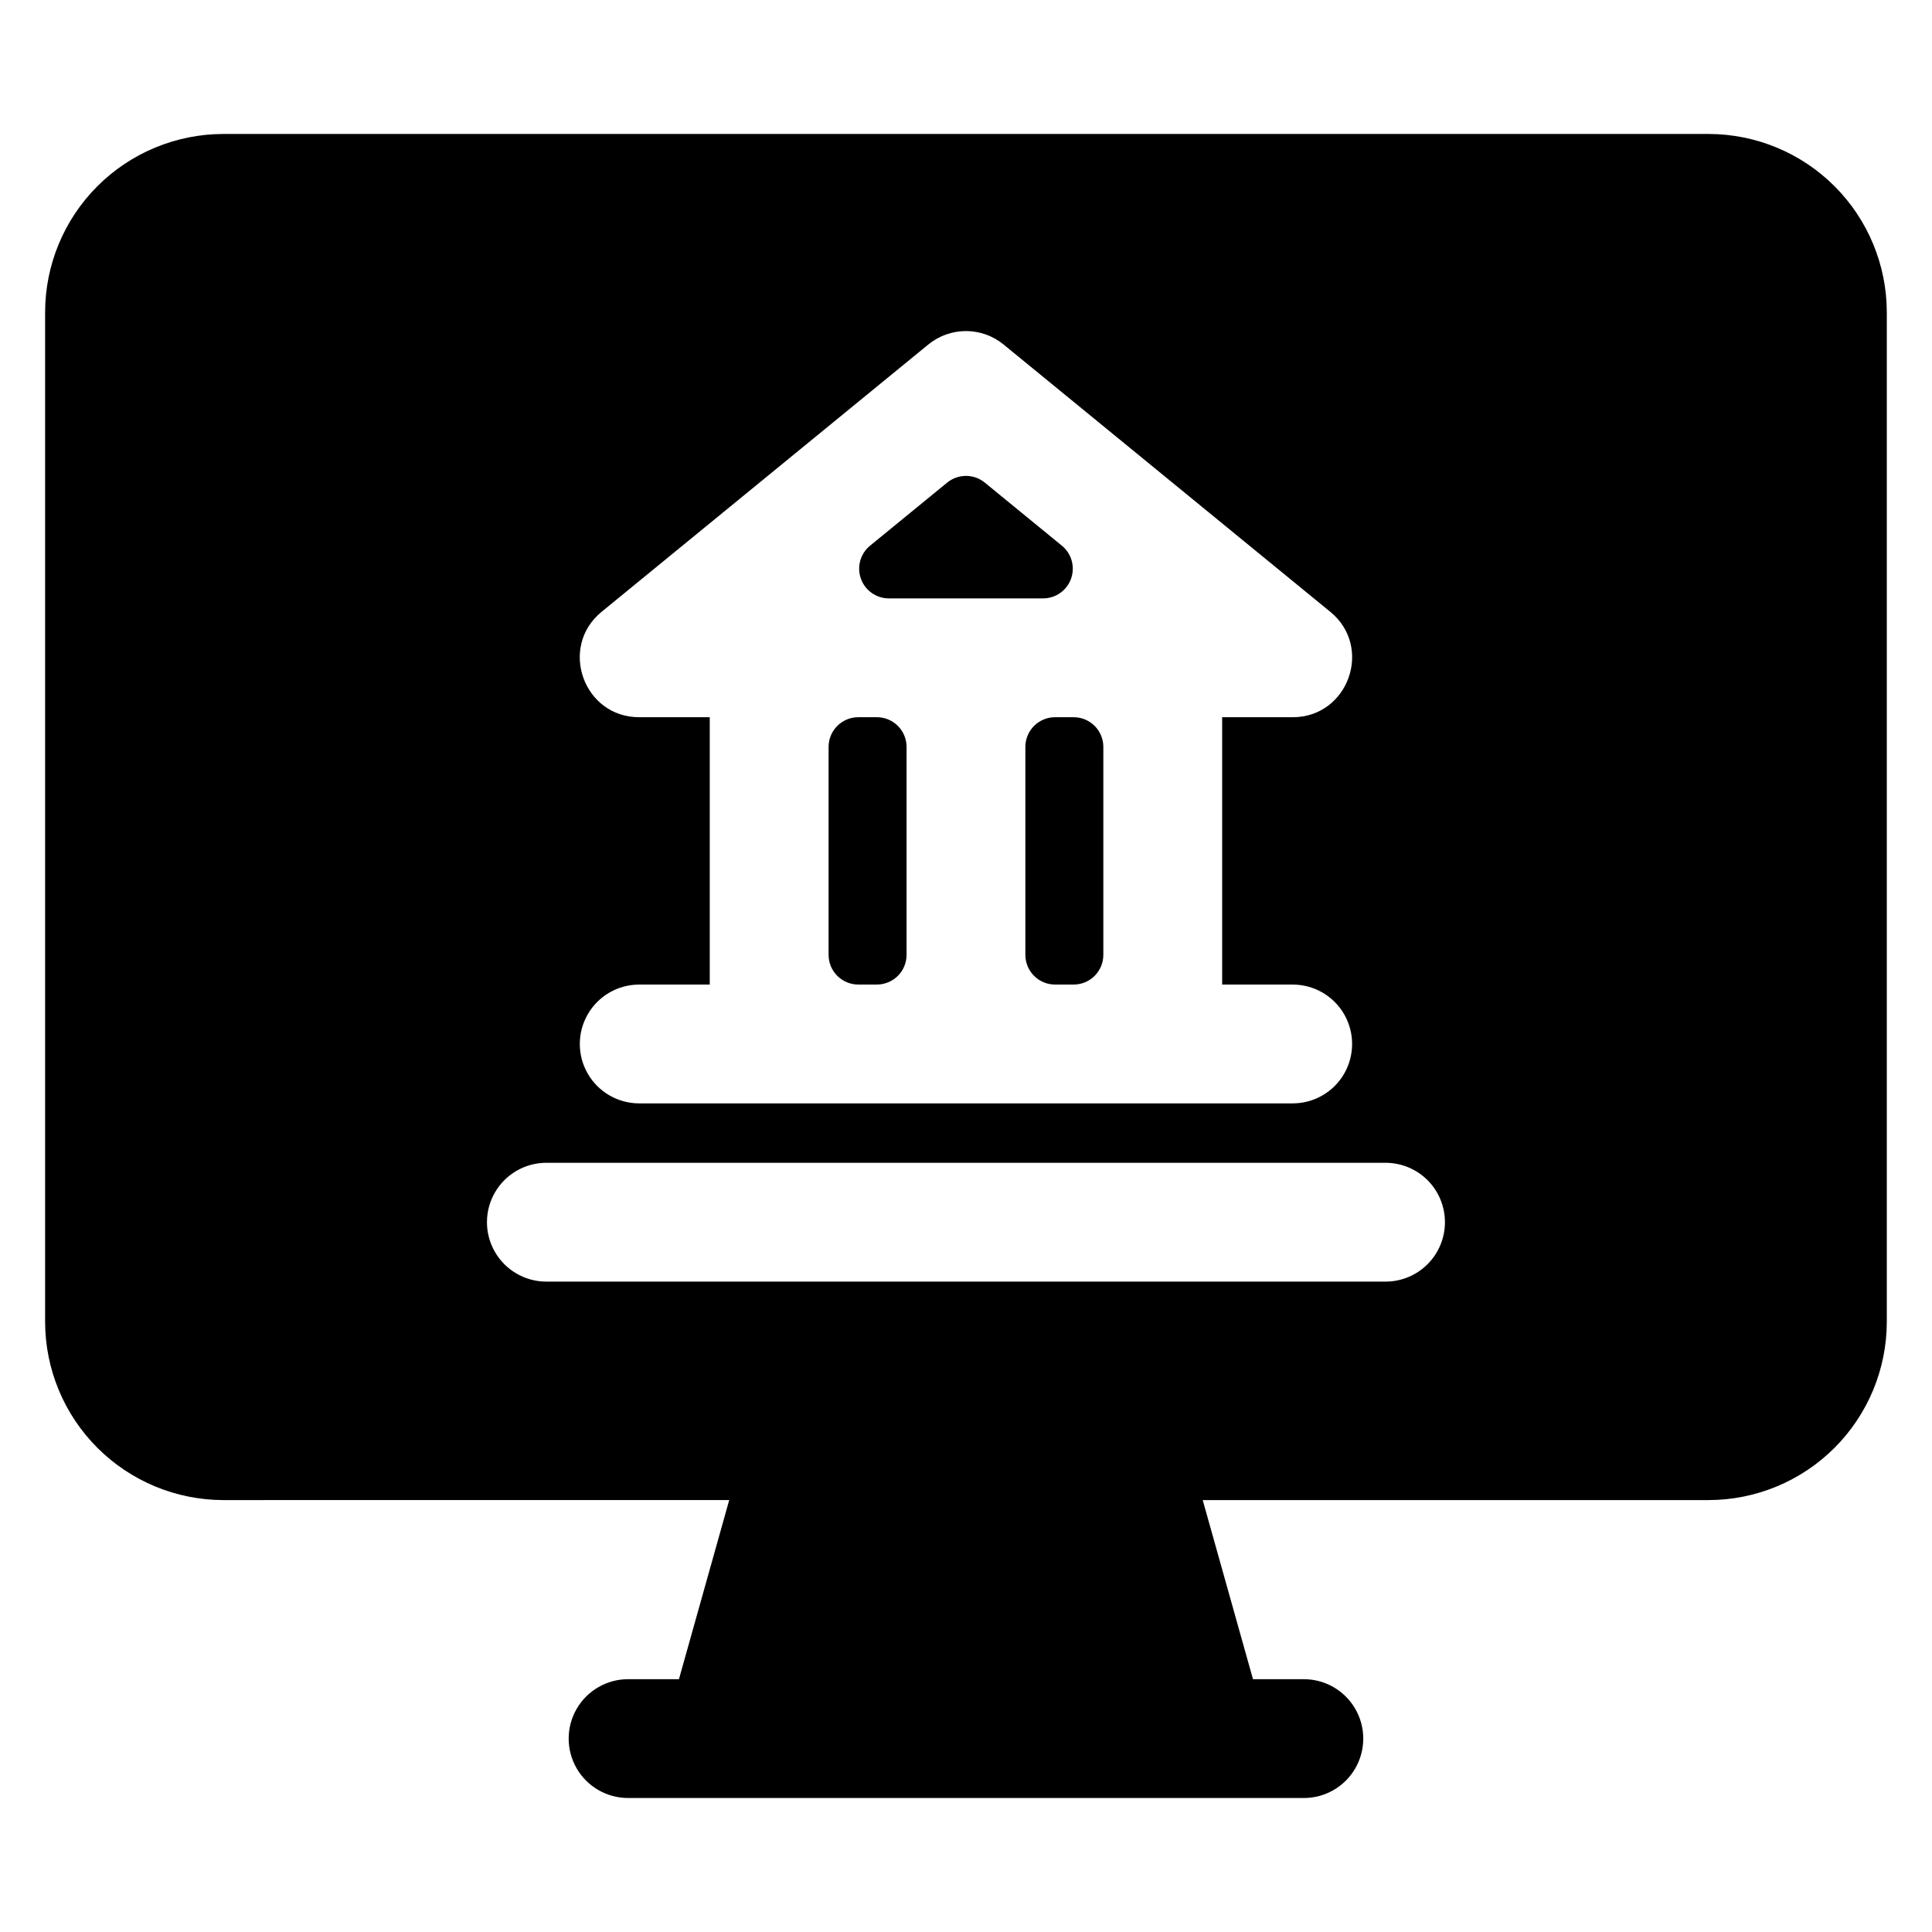<?xml version="1.0" encoding="UTF-8"?>
<!-- Uploaded to: SVG Repo, www.svgrepo.com, Generator: SVG Repo Mixer Tools -->
<svg fill="#000000" width="800px" height="800px" version="1.1" viewBox="144 144 512 512" xmlns="http://www.w3.org/2000/svg">
 <path d="m384.25 341.94v55.105c0 2.086-0.828 4.09-2.305 5.566-1.477 1.477-3.481 2.305-5.566 2.305h-4.922c-4.348 0-7.871-3.523-7.871-7.871v-55.105c0-4.348 3.523-7.871 7.871-7.871h4.922c2.086 0 4.09 0.828 5.566 2.305 1.477 1.477 2.305 3.481 2.305 5.566zm41.164-53.324-20.434-16.719c-2.902-2.371-7.07-2.371-9.973 0l-20.434 16.719c-2.574 2.106-3.547 5.606-2.43 8.738 1.121 3.137 4.09 5.227 7.418 5.227h40.867c3.328 0 6.293-2.09 7.414-5.227 1.117-3.133 0.145-6.633-2.43-8.738zm218.61-61.883v267.57c-0.016 12.523-4.996 24.527-13.852 33.383-8.852 8.855-20.859 13.836-33.379 13.852h-134.06l13.324 47.469 13.48-0.004c5.625 0 10.82 3.004 13.633 7.875s2.812 10.871 0 15.742-8.008 7.871-13.633 7.871h-179.09c-5.625 0-10.82-3-13.633-7.871s-2.812-10.871 0-15.742 8.008-7.875 13.633-7.875h13.48l13.324-47.469-134.06 0.004c-12.523-0.016-24.527-4.996-33.383-13.852-8.855-8.855-13.836-20.859-13.852-33.383v-267.57c0.016-12.52 4.996-24.527 13.852-33.383 8.855-8.852 20.859-13.832 33.383-13.848h393.6c12.52 0.016 24.527 4.996 33.379 13.848 8.855 8.855 13.836 20.863 13.852 33.383zm-311.93 107.34v70.848h-18.695c-5.625 0-10.824 3-13.633 7.871-2.812 4.871-2.812 10.875 0 15.746 2.809 4.871 8.008 7.871 13.633 7.871h173.18c5.625 0 10.824-3 13.637-7.871s2.812-10.875 0-15.746c-2.812-4.871-8.012-7.871-13.637-7.871h-18.695v-70.848h18.695c14.742 0 21.402-18.574 9.969-27.93l-86.594-70.848h0.004c-2.812-2.301-6.336-3.559-9.969-3.559-3.637 0-7.16 1.258-9.973 3.559l-86.594 70.848c-11.402 9.332-4.805 27.93 9.973 27.93zm194.83 133.82c0-4.176-1.656-8.18-4.609-11.133s-6.957-4.609-11.133-4.609h-222.39c-5.625 0-10.82 3-13.633 7.871-2.812 4.871-2.812 10.871 0 15.742s8.008 7.875 13.633 7.875h222.39c4.176 0 8.18-1.66 11.133-4.613s4.609-6.957 4.609-11.133zm-103.32-62.977h4.922c2.086 0 4.09-0.828 5.566-2.305 1.477-1.477 2.305-3.481 2.305-5.566v-55.105c0-2.086-0.828-4.09-2.305-5.566-1.477-1.477-3.481-2.305-5.566-2.305h-4.922c-4.348 0-7.871 3.523-7.871 7.871v55.105c0 2.086 0.828 4.09 2.305 5.566 1.477 1.477 3.481 2.305 5.566 2.305z"/>
</svg>